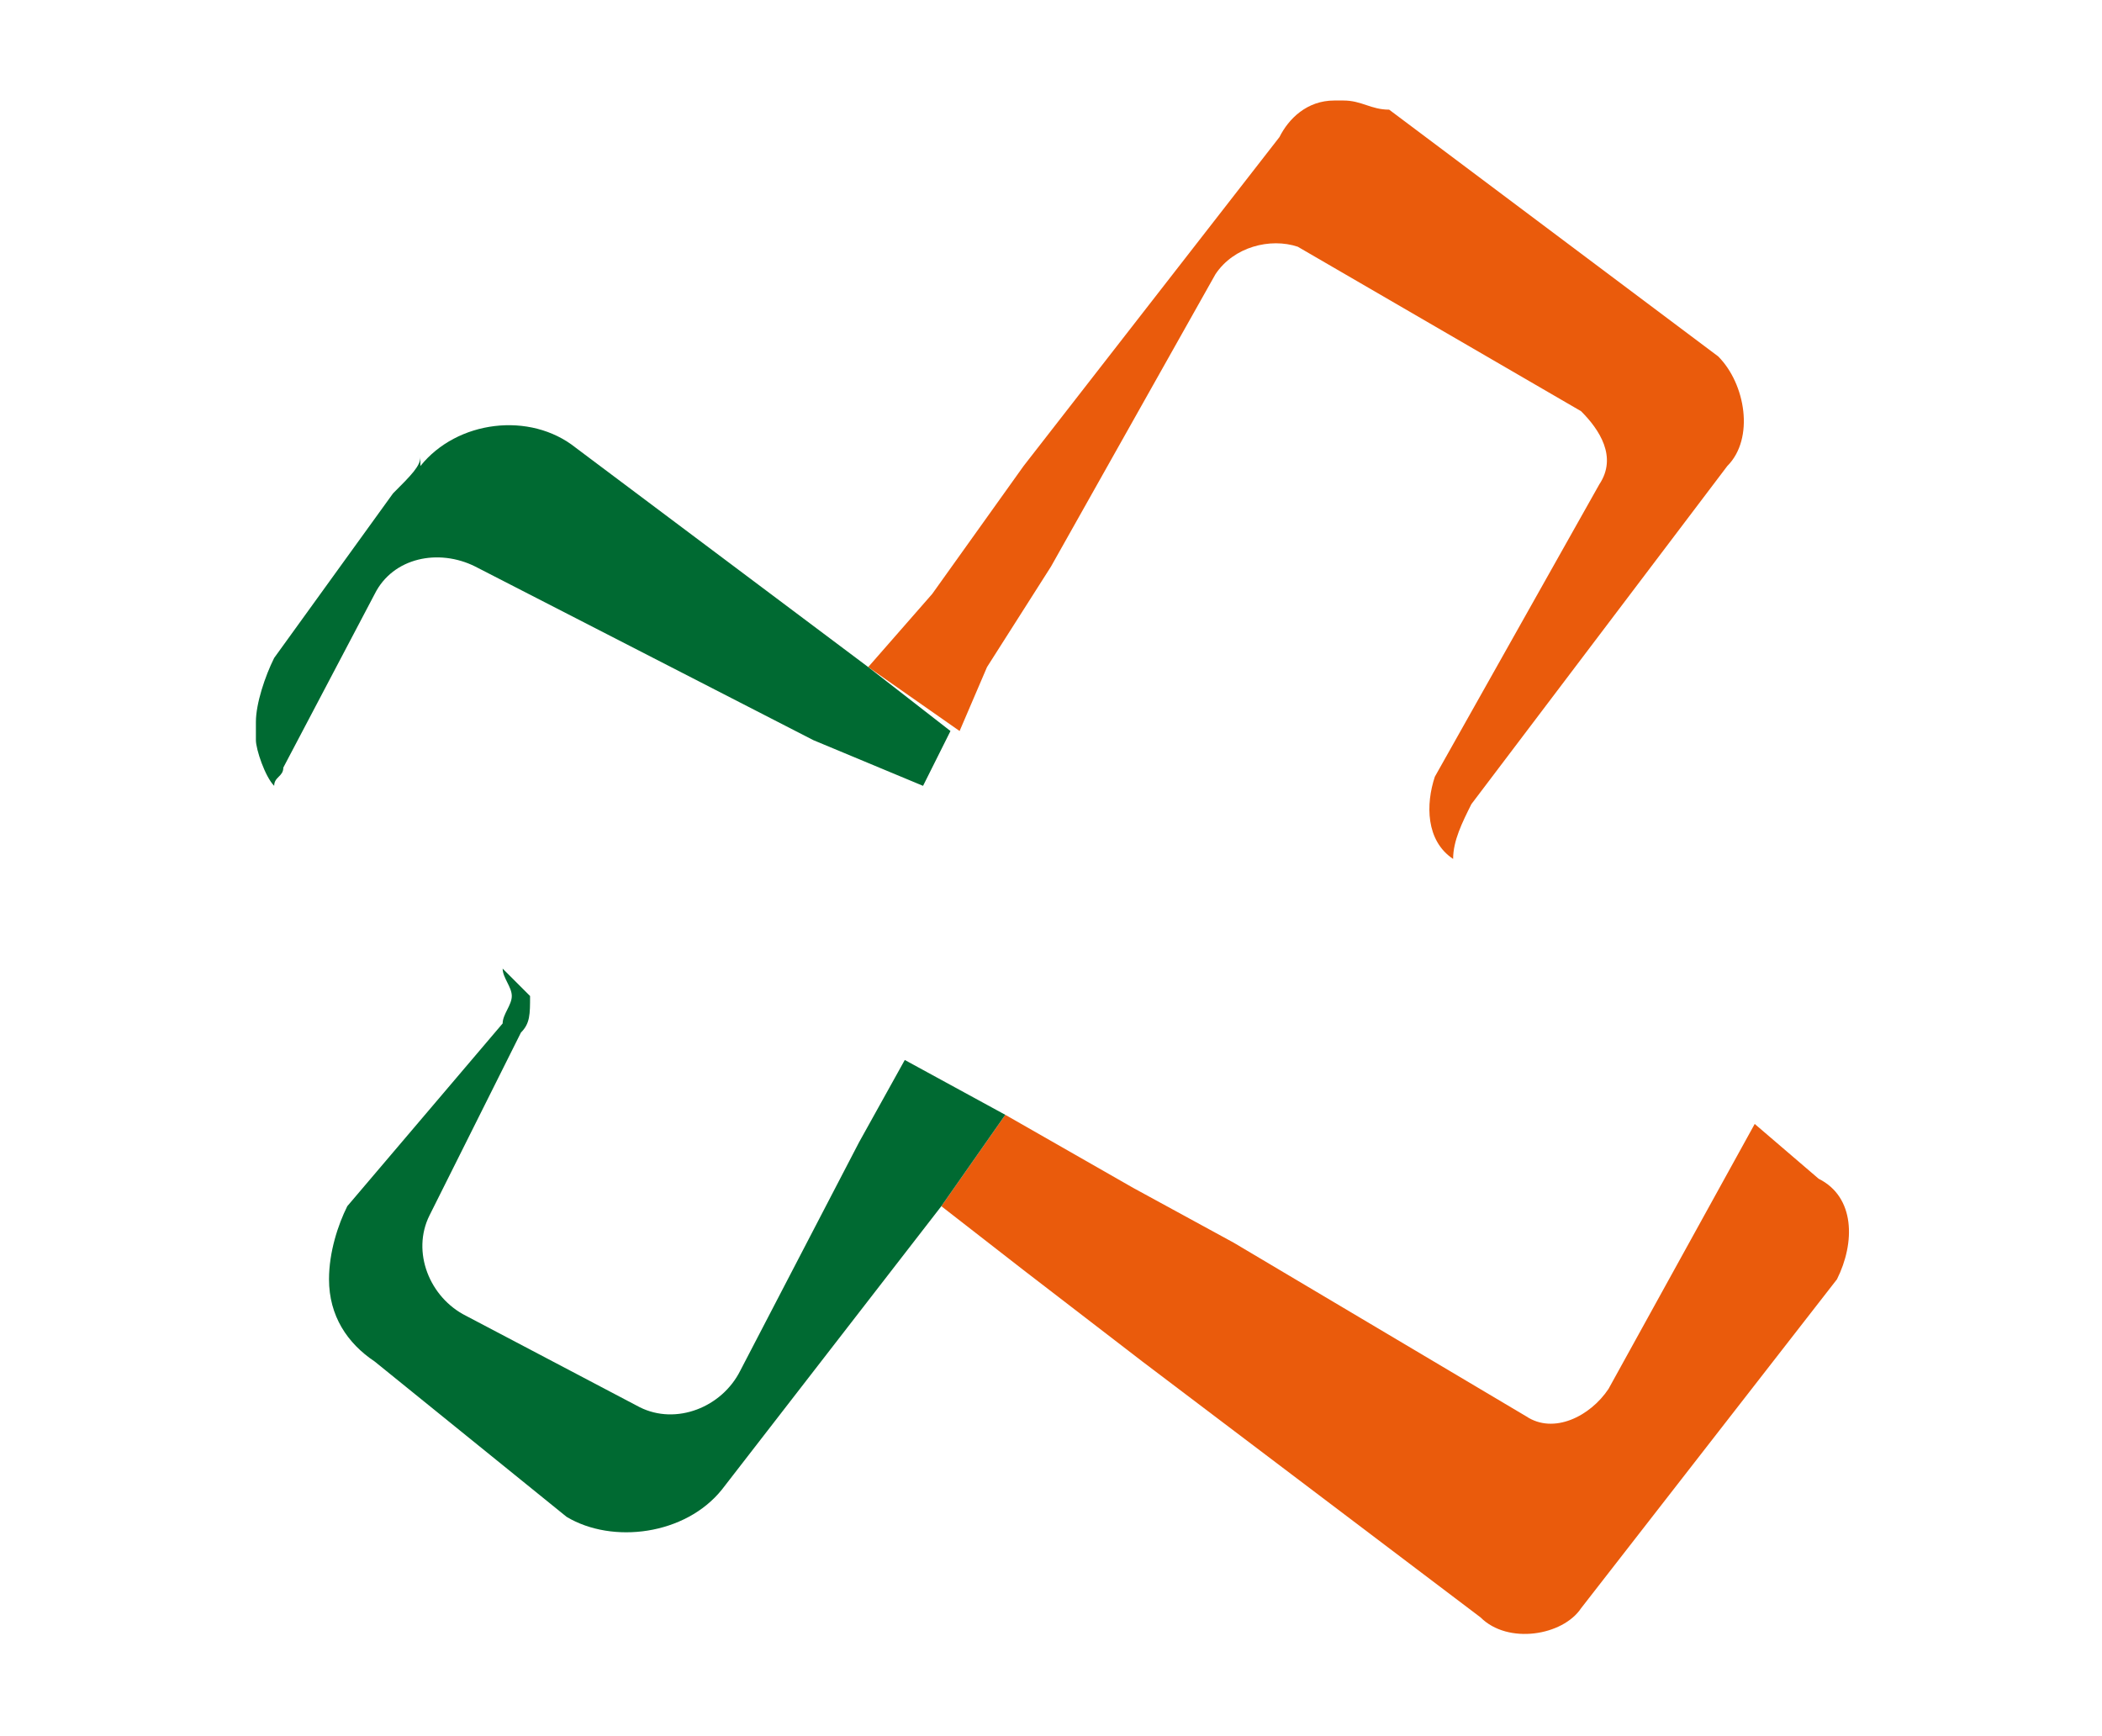 <?xml version="1.0" encoding="UTF-8"?>
<!DOCTYPE svg PUBLIC "-//W3C//DTD SVG 1.1//EN" "http://www.w3.org/Graphics/SVG/1.1/DTD/svg11.dtd">
<svg xmlns="http://www.w3.org/2000/svg" xml:space="preserve" width="230px" height="190px" version="1.1" style="shape-rendering:geometricPrecision; text-rendering:geometricPrecision; image-rendering:optimizeQuality; fill-rule:evenodd; clip-rule:evenodd"
viewBox="0 0 230 190"
 xmlns:xlink="http://www.w3.org/1999/xlink">
 <defs>
  <style type="text/css">
   <![CDATA[
    .fil1 {fill:#006A32}
    .fil0 {fill:#EA5B0C}
   ]]>
  </style>
 </defs>
 <g>
   <path class="fil0" d="M108 73l7 -11 18 -32c2,-3 6,-4 9,-3l31 18c2,2 4,5 2,8 0,0 0,0 0,0l-18 32c-1,3 -1,7 2,9 0,-2 1,-4 2,-6l28 -37c3,-3 2,-9 -1,-12l-36 -27c-2,0 -3,-1 -5,-1l-1 0c-3,0 -5,2 -6,4l-28 36 -10 14 -7 8 10 7 3 -7zm91 56l-7 -6 -16 29c-2,3 -6,5 -9,3l-32 -19 -11 -6 -14 -8 -7 10 9 7 13 10 37 28c3,3 9,2 11,-1l28 -36c2,-4 2,-9 -2,-11z"/>
   <g>
    <path class="fil1" d="M52 62l37 19 12 5 3 -6 -9 -7 -32 -24c-5,-4 -13,-3 -17,2l0 -1c0,1 -1,2 -3,4l-13 18c-1,2 -2,5 -2,7 0,1 0,1 0,2 0,1 1,4 2,5 0,-1 1,-1 1,-2l10 -19c2,-4 7,-5 11,-3l0 0zm47 54l-5 9 -13 25c-2,4 -7,6 -11,4l-19 -10c-4,-2 -6,-7 -4,-11l10 -20c1,-1 1,-2 1,-4 -1,-1 -2,-2 -3,-3l0 0c0,1 1,2 1,3 0,0 0,0 0,0 0,1 -1,2 -1,3l-17 20c-1,2 -2,5 -2,8 0,4 2,7 5,9l21 17c5,3 13,2 17,-3l24 -31 7 -10 -11 -6z"/>
   </g>
 </g>
</svg>
